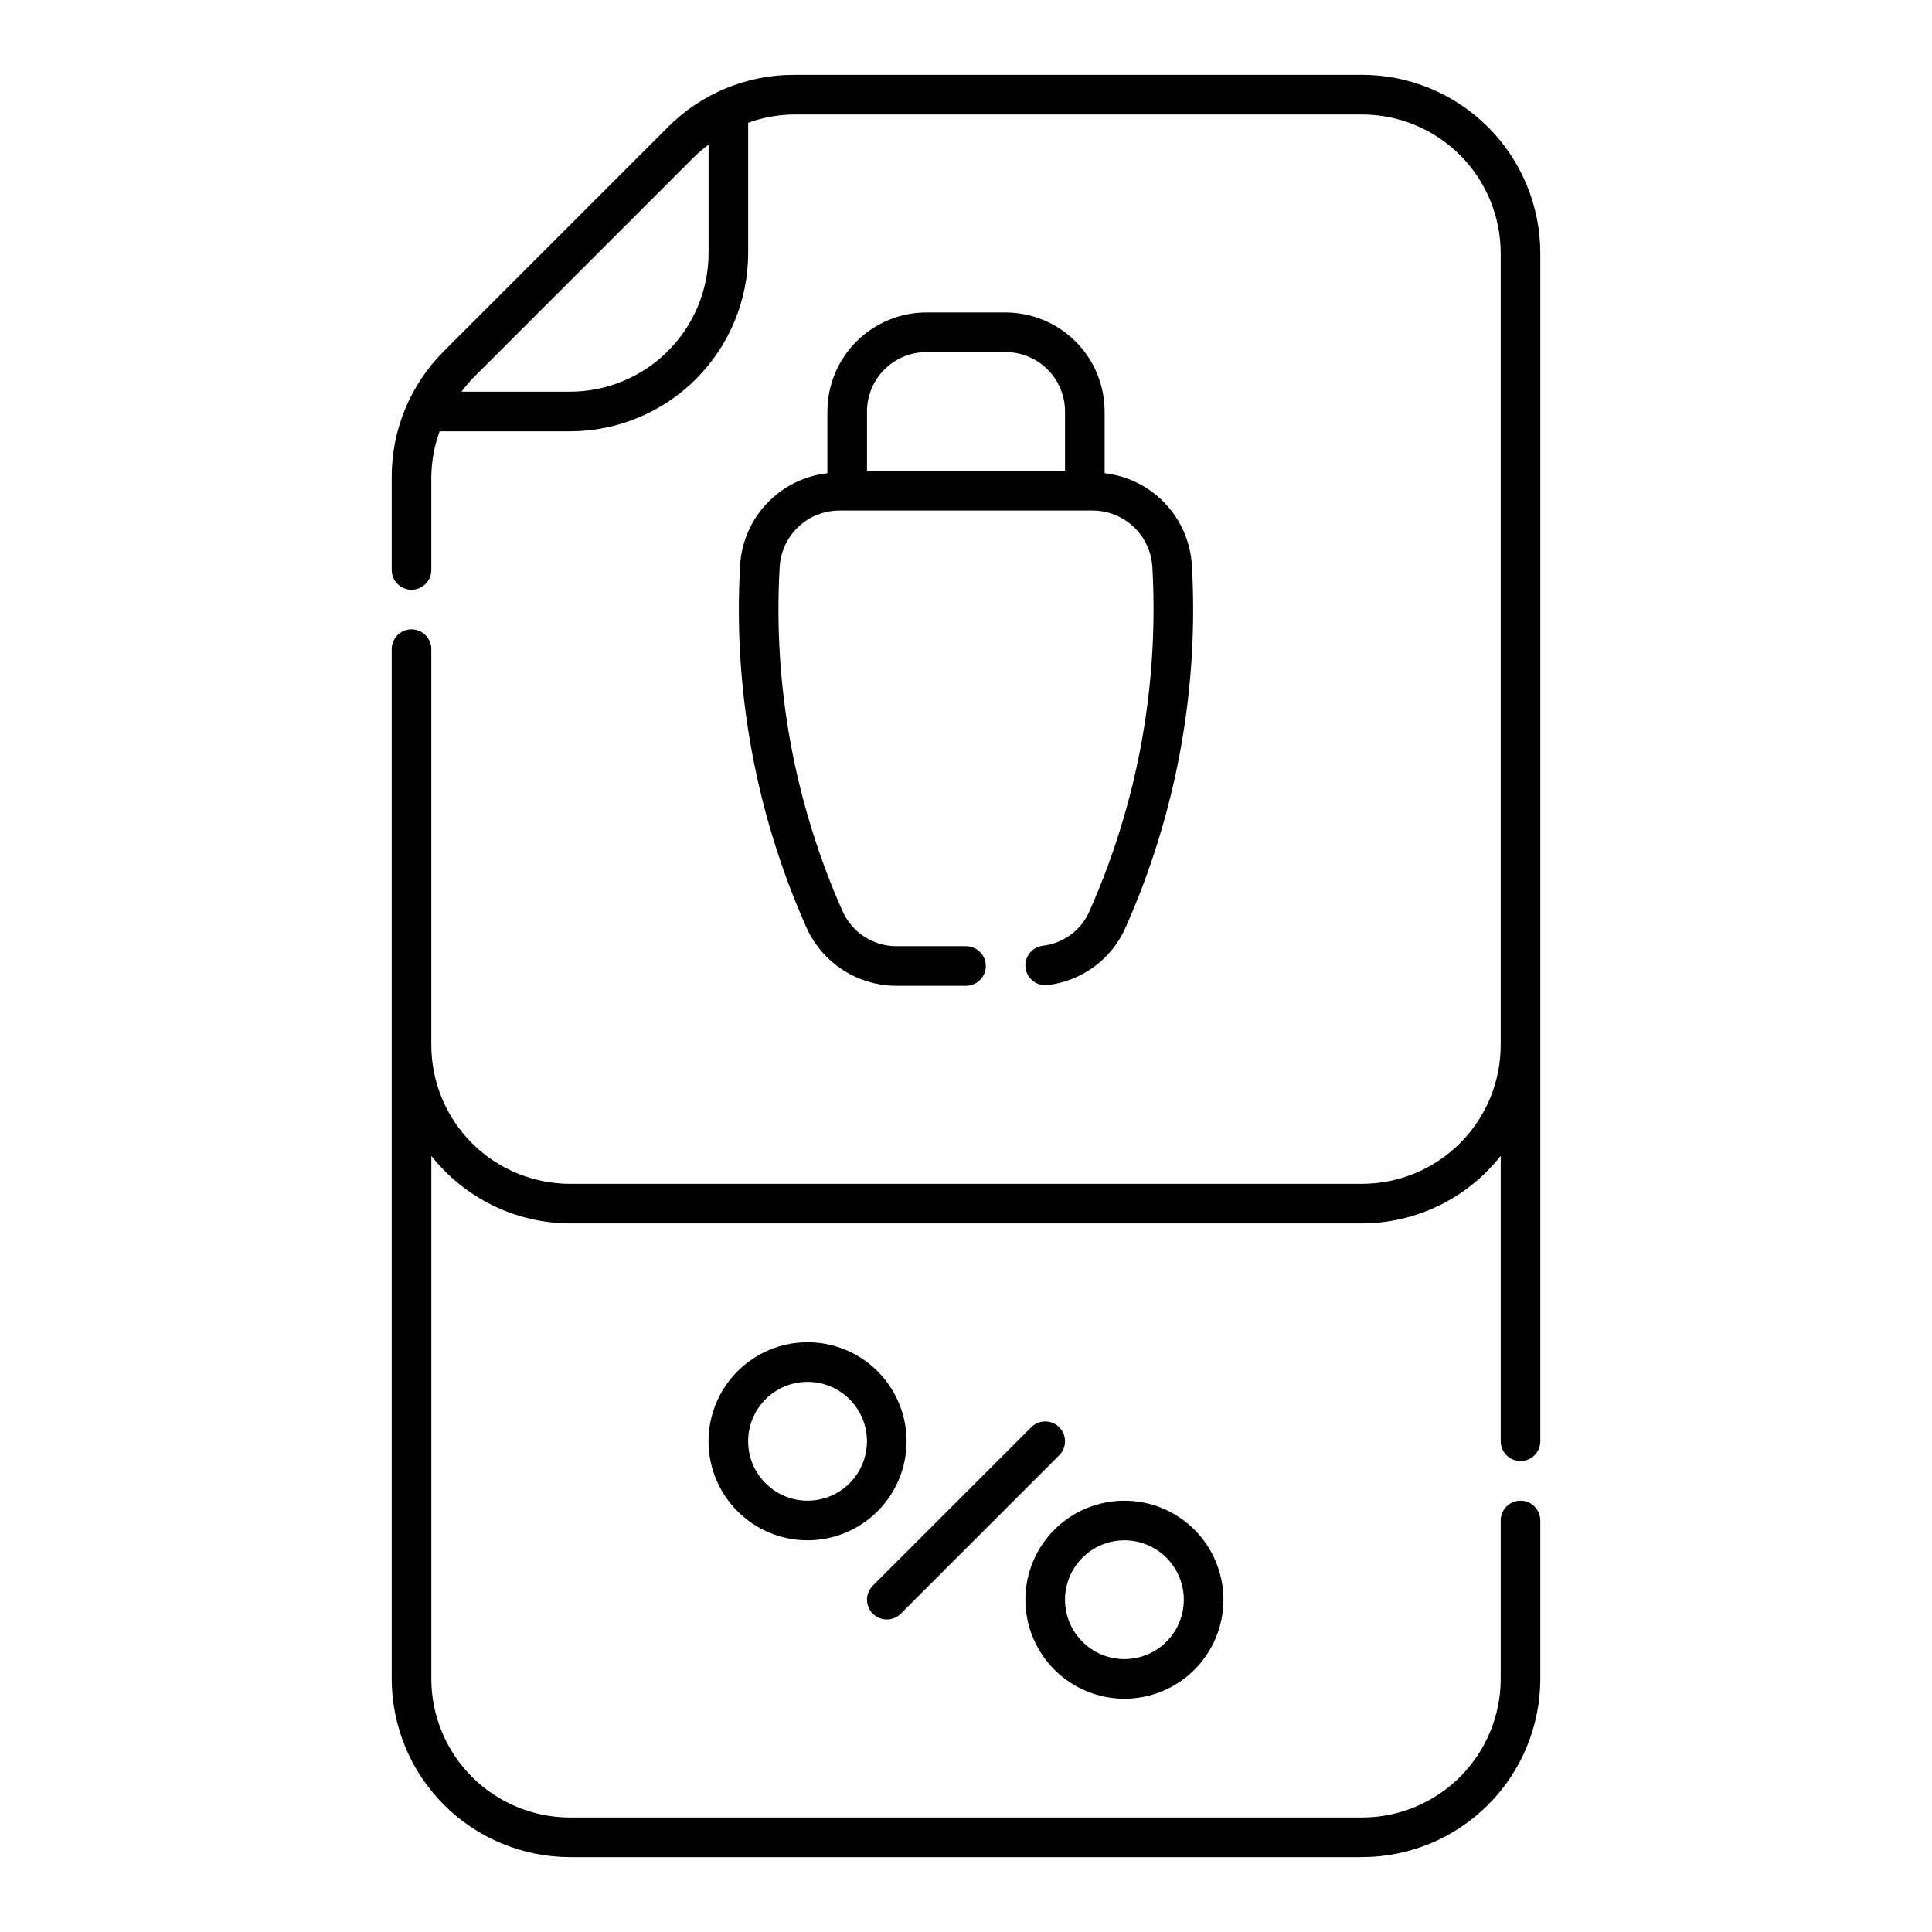 <?xml version="1.0" encoding="UTF-8"?>
<!-- Uploaded to: ICON Repo, www.iconrepo.com, Generator: ICON Repo Mixer Tools -->
<svg fill="#000000" width="800px" height="800px" version="1.1" viewBox="144 144 512 512" xmlns="http://www.w3.org/2000/svg">
 <g>
  <path d="m504.96 163.84h-150.54c-12.539-0.035-24.566 4.949-33.406 13.84l-59.367 59.367c-8.891 8.84-13.875 20.867-13.84 33.406v24.59c0 2.898 2.352 5.246 5.25 5.246 2.898 0 5.246-2.348 5.246-5.246v-24.59c0.039-4.144 0.781-8.254 2.195-12.148h34.543c12.523-0.012 24.527-4.992 33.383-13.848s13.836-20.859 13.848-33.383v-34.539c3.894-1.414 8.004-2.16 12.148-2.199h150.54c9.742 0.016 19.078 3.887 25.965 10.773s10.762 16.227 10.773 25.965v209.92c-0.012 9.738-3.887 19.074-10.773 25.961s-16.223 10.762-25.965 10.773h-209.92c-9.738-0.012-19.078-3.887-25.965-10.773s-10.762-16.223-10.773-25.961v-104.96c0-2.898-2.348-5.25-5.246-5.25-2.898 0-5.25 2.352-5.25 5.25v272.89c0.016 12.523 4.996 24.531 13.852 33.383 8.855 8.855 20.859 13.836 33.383 13.852h209.92c12.523-0.016 24.531-4.996 33.383-13.852 8.855-8.852 13.836-20.859 13.852-33.383v-41.984c0-2.898-2.352-5.246-5.25-5.246-2.898 0-5.246 2.348-5.246 5.246v41.984c-0.012 9.742-3.887 19.078-10.773 25.965s-16.223 10.762-25.965 10.773h-209.92c-9.738-0.012-19.078-3.887-25.965-10.773s-10.762-16.223-10.773-25.965v-138.62c8.871 11.266 22.398 17.863 36.738 17.914h209.92c14.34-0.051 27.867-6.648 36.738-17.914v75.641c0 2.898 2.348 5.25 5.246 5.25 2.898 0 5.25-2.352 5.25-5.25v-314.88c-0.016-12.523-4.996-24.527-13.852-33.383-8.852-8.855-20.859-13.836-33.383-13.852zm-173.18 47.234c-0.012 9.738-3.887 19.074-10.773 25.961s-16.223 10.762-25.961 10.773h-28.723c0.852-1.164 1.77-2.281 2.75-3.34l59.367-59.367c1.059-0.98 2.176-1.898 3.34-2.75z"/>
  <path d="m384.25 525.95c0-6.957-2.766-13.633-7.684-18.555-4.922-4.918-11.598-7.684-18.555-7.684-6.961 0-13.637 2.766-18.555 7.684-4.922 4.922-7.688 11.598-7.688 18.555 0 6.961 2.766 13.637 7.688 18.555 4.918 4.922 11.594 7.688 18.555 7.688 6.957-0.008 13.625-2.773 18.547-7.691 4.918-4.922 7.688-11.59 7.691-18.551zm-26.238 15.746c-4.176 0-8.18-1.66-11.133-4.613-2.953-2.949-4.613-6.957-4.613-11.133s1.66-8.18 4.613-11.133c2.953-2.949 6.957-4.609 11.133-4.609s8.18 1.66 11.133 4.609c2.953 2.953 4.609 6.957 4.609 11.133-0.004 4.176-1.664 8.18-4.617 11.129-2.949 2.953-6.953 4.613-11.125 4.617z"/>
  <path d="m441.98 594.18c6.957 0 13.633-2.766 18.555-7.688 4.918-4.918 7.684-11.594 7.684-18.555 0-6.957-2.766-13.633-7.684-18.555-4.922-4.918-11.598-7.684-18.555-7.684-6.961 0-13.637 2.766-18.555 7.684-4.922 4.922-7.688 11.598-7.688 18.555 0.008 6.957 2.773 13.629 7.691 18.551 4.922 4.918 11.59 7.684 18.551 7.691zm0-41.984c4.176 0 8.18 1.66 11.133 4.609 2.949 2.953 4.609 6.957 4.609 11.133 0 4.176-1.66 8.18-4.609 11.133-2.953 2.953-6.957 4.613-11.133 4.613s-8.184-1.66-11.133-4.613c-2.953-2.953-4.613-6.957-4.613-11.133 0.004-4.172 1.664-8.176 4.617-11.125 2.949-2.953 6.953-4.613 11.129-4.617z"/>
  <path d="m379.01 573.18c1.391 0 2.727-0.551 3.711-1.539l41.984-41.984v0.004c2.047-2.051 2.047-5.375 0-7.426-2.051-2.047-5.375-2.047-7.426 0l-41.984 41.984h0.004c-1.504 1.5-1.953 3.758-1.141 5.723 0.812 1.961 2.727 3.238 4.852 3.238z"/>
  <path d="m410.5 226.81h-20.992c-6.957 0.008-13.629 2.773-18.551 7.695-4.918 4.918-7.684 11.59-7.691 18.547v16.355c-6.09 0.688-11.746 3.496-15.973 7.934-4.231 4.438-6.762 10.223-7.152 16.34-1.895 33.008 4.144 65.992 17.609 96.188 2.082 4.602 5.453 8.5 9.699 11.227 4.25 2.731 9.195 4.172 14.246 4.148h18.309c2.898 0 5.246-2.348 5.246-5.246s-2.348-5.25-5.246-5.25h-18.309c-3.019 0.023-5.984-0.828-8.531-2.453-2.547-1.621-4.566-3.949-5.82-6.699-12.781-28.668-18.516-59.977-16.727-91.316 0.227-4.039 1.984-7.84 4.918-10.625s6.82-4.348 10.867-4.359h67.199c4.047 0.012 7.934 1.574 10.867 4.359s4.695 6.586 4.918 10.625c0.789 14.012 0.086 28.062-2.102 41.922-2.684 17.043-7.606 33.652-14.633 49.406-2.223 4.977-6.906 8.406-12.32 9.027-2.875 0.363-4.914 2.988-4.551 5.863 0.359 2.875 2.984 4.914 5.863 4.551 9.059-1.062 16.887-6.824 20.602-15.156 13.465-30.203 19.504-63.188 17.609-96.199-0.391-6.117-2.918-11.902-7.144-16.344-4.227-4.441-9.883-7.25-15.973-7.941v-16.355c-0.008-6.957-2.773-13.629-7.691-18.547-4.922-4.922-11.59-7.688-18.547-7.695zm-20.992 10.496h20.992c4.172 0.008 8.176 1.668 11.125 4.617 2.953 2.953 4.613 6.953 4.617 11.129v15.742h-52.48v-15.742c0.004-4.176 1.664-8.176 4.617-11.129 2.953-2.949 6.953-4.609 11.129-4.617z"/>
 </g>
</svg>